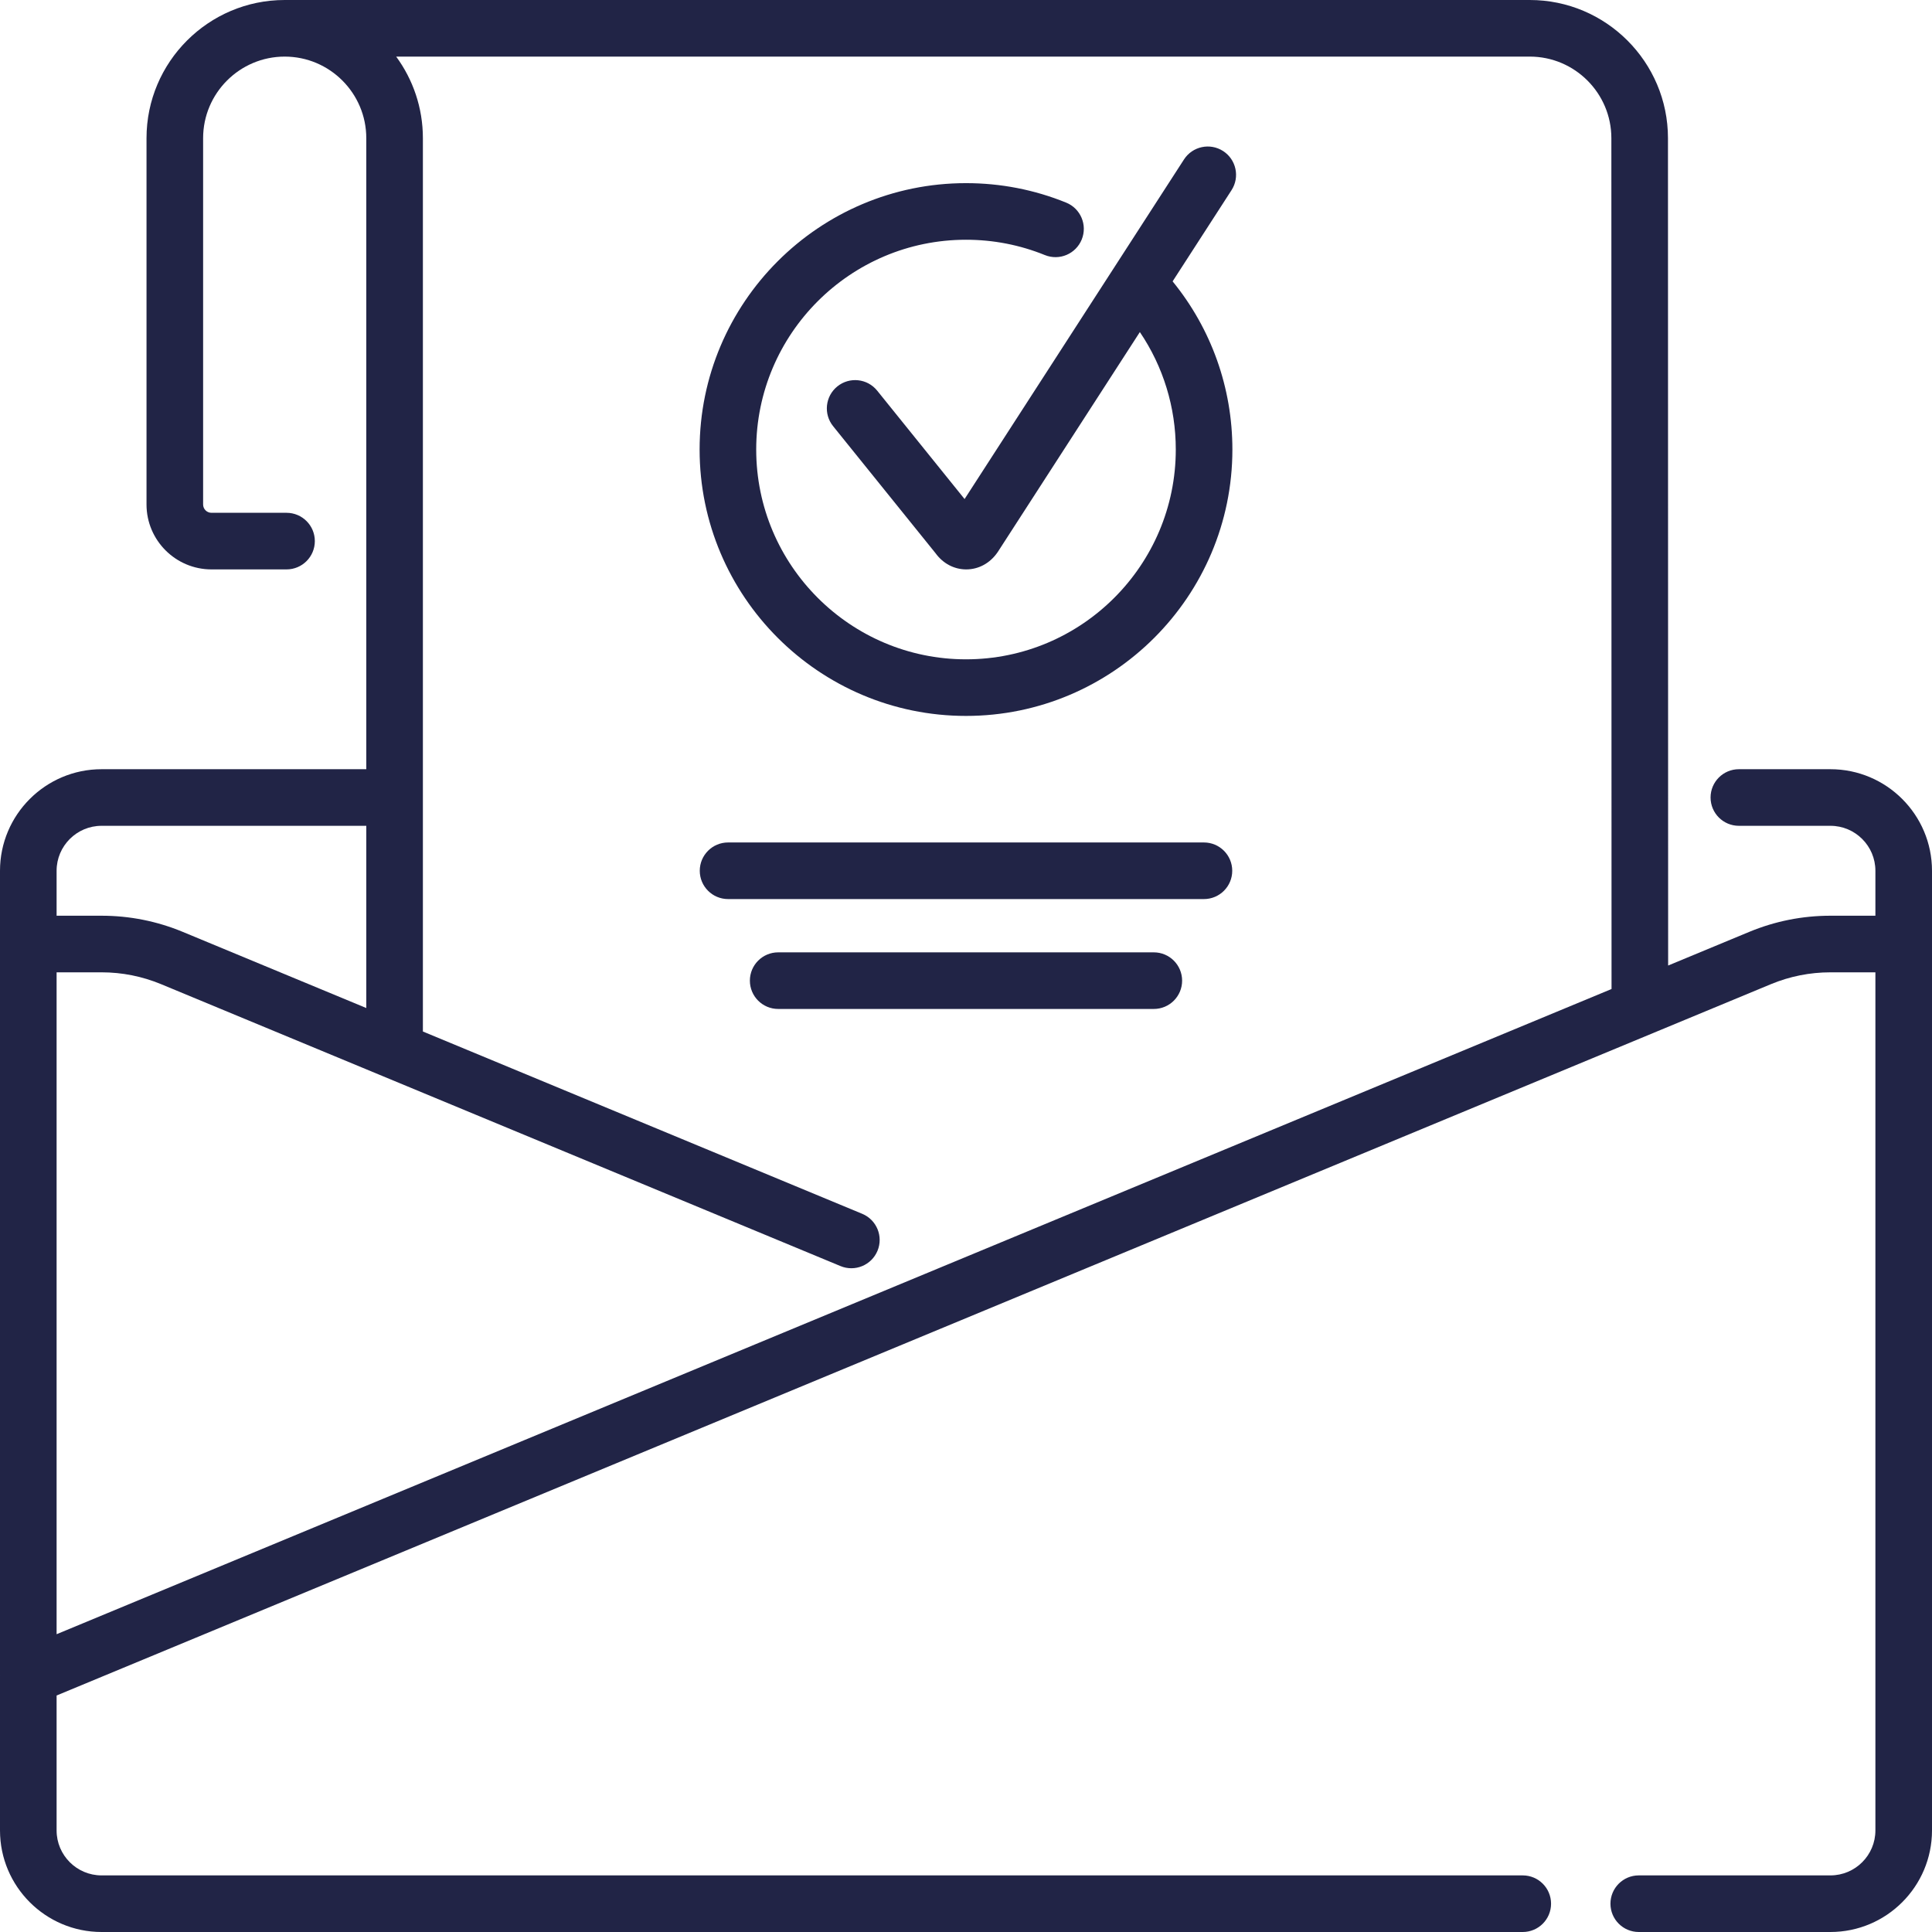 <svg class="" xml:space="preserve" style="enable-background:new 0 0 512 512" viewBox="0 0 512 512" y="0" x="0" height="512" width="512" version="1.1" xmlns:xlink="http://www.w3.org/1999/xlink" xmlns="http://www.w3.org/2000/svg"><g> <g xmlns="http://www.w3.org/2000/svg"> <g> <g> <path class="" style="" data-original="#000000" fill="#212446" d="M319.054,223.262H192.945c-4.143,0-7.5,3.357-7.5,7.5s3.357,7.5,7.5,7.5h126.11c4.143,0,7.5-3.357,7.5-7.5 C326.555,226.619,323.197,223.262,319.054,223.262z"></path> <path class="" style="" data-original="#000000" fill="#212446" d="M305.774,252.383h-99.549c-4.143,0-7.5,3.357-7.5,7.5s3.357,7.5,7.5,7.5h99.549c4.143,0,7.5-3.357,7.5-7.5 S309.917,252.383,305.774,252.383z"></path> <path class="" style="" data-original="#000000" fill="#212446" d="M485.086,203.848h-24.268c-4.143,0-7.5,3.357-7.5,7.5s3.357,7.5,7.5,7.5h24.268c6.569,0,11.914,5.345,11.914,11.914 v11.914h-11.914c-7.432,0-14.682,1.444-21.547,4.293l-21.465,8.907l-0.045-219.255C442.029,16.428,425.602,0,405.408,0H75.449 C55.256,0,38.828,16.428,38.828,36.621v97.07c0,9.488,7.719,17.207,17.207,17.207h19.899c4.143,0,7.5-3.357,7.5-7.5 s-3.357-7.5-7.5-7.5H56.035c-1.217,0-2.207-0.99-2.207-2.207v-97.07C53.828,24.699,63.527,15,75.449,15 S97.07,24.699,97.07,36.621v167.227H26.914C12.073,203.848,0,215.921,0,230.762v213.251c0,0.051,0.001,0.102,0.002,0.152 C0.001,444.216,0,444.266,0,444.316v40.77C0,499.927,12.073,512,26.914,512h376.633c4.143,0,7.5-3.357,7.5-7.5 s-3.357-7.5-7.5-7.5H26.914C20.345,497,15,491.655,15,485.086v-35.762l454.287-188.5c5.034-2.089,10.35-3.148,15.799-3.148H497 v227.41c0,6.569-5.345,11.914-11.914,11.914h-50.8c-4.143,0-7.5,3.357-7.5,7.5s3.357,7.5,7.5,7.5h50.8 C499.927,512,512,499.927,512,485.086V230.762C512,215.921,499.927,203.848,485.086,203.848z M15,230.762 c0-6.569,5.345-11.914,11.914-11.914H97.07v48.291l-48.609-20.17c-6.865-2.849-14.115-4.293-21.547-4.293H15V230.762z M15,433.084V272.685v-15.009h11.914c5.449,0,10.765,1.06,15.799,3.148l180.033,74.702c3.823,1.585,8.213-0.228,9.802-4.054 c1.587-3.825-0.228-8.214-4.054-9.802L112.07,273.362V36.621c0-8.08-2.631-15.558-7.08-21.621h300.418 c11.922,0,21.621,9.699,21.621,21.623l0.046,225.476L15,433.084z"></path> <path class="" style="" data-original="#000000" fill="#212446" d="M324.138,40.029c-3.479-2.246-8.12-1.25-10.37,2.229l-58.145,89.996l-23.162-28.728 c-2.601-3.225-7.322-3.73-10.547-1.131c-3.225,2.601-3.731,7.322-1.131,10.547l27.145,33.664c1.97,2.715,4.891,4.273,8.075,4.292 c0.02,0,0.038,0,0.058,0c3.281,0,6.297-1.64,8.281-4.506c0.046-0.065,0.09-0.132,0.134-0.199L302.074,88 c6.186,9.133,9.522,19.916,9.522,31.131c0,30.656-24.94,55.596-55.596,55.596s-55.596-24.94-55.596-55.596 S225.345,63.535,256,63.535c7.231,0,14.263,1.367,20.899,4.06c3.842,1.559,8.213-0.291,9.771-4.128 c1.558-3.839-0.29-8.213-4.128-9.771c-8.438-3.425-17.367-5.161-26.542-5.161c-38.927,0-70.596,31.668-70.596,70.595 s31.669,70.596,70.596,70.596s70.596-31.669,70.596-70.596c0-16.361-5.591-31.999-15.842-44.567l15.613-24.165 C328.615,46.919,327.616,42.276,324.138,40.029z"></path> </g> </g> </g> <g xmlns="http://www.w3.org/2000/svg"> </g> <g xmlns="http://www.w3.org/2000/svg"> </g> <g xmlns="http://www.w3.org/2000/svg"> </g> <g xmlns="http://www.w3.org/2000/svg"> </g> <g xmlns="http://www.w3.org/2000/svg"> </g> <g xmlns="http://www.w3.org/2000/svg"> </g> <g xmlns="http://www.w3.org/2000/svg"> </g> <g xmlns="http://www.w3.org/2000/svg"> </g> <g xmlns="http://www.w3.org/2000/svg"> </g> <g xmlns="http://www.w3.org/2000/svg"> </g> <g xmlns="http://www.w3.org/2000/svg"> </g> <g xmlns="http://www.w3.org/2000/svg"> </g> <g xmlns="http://www.w3.org/2000/svg"> </g> <g xmlns="http://www.w3.org/2000/svg"> </g> <g xmlns="http://www.w3.org/2000/svg"> </g> </g></svg> 